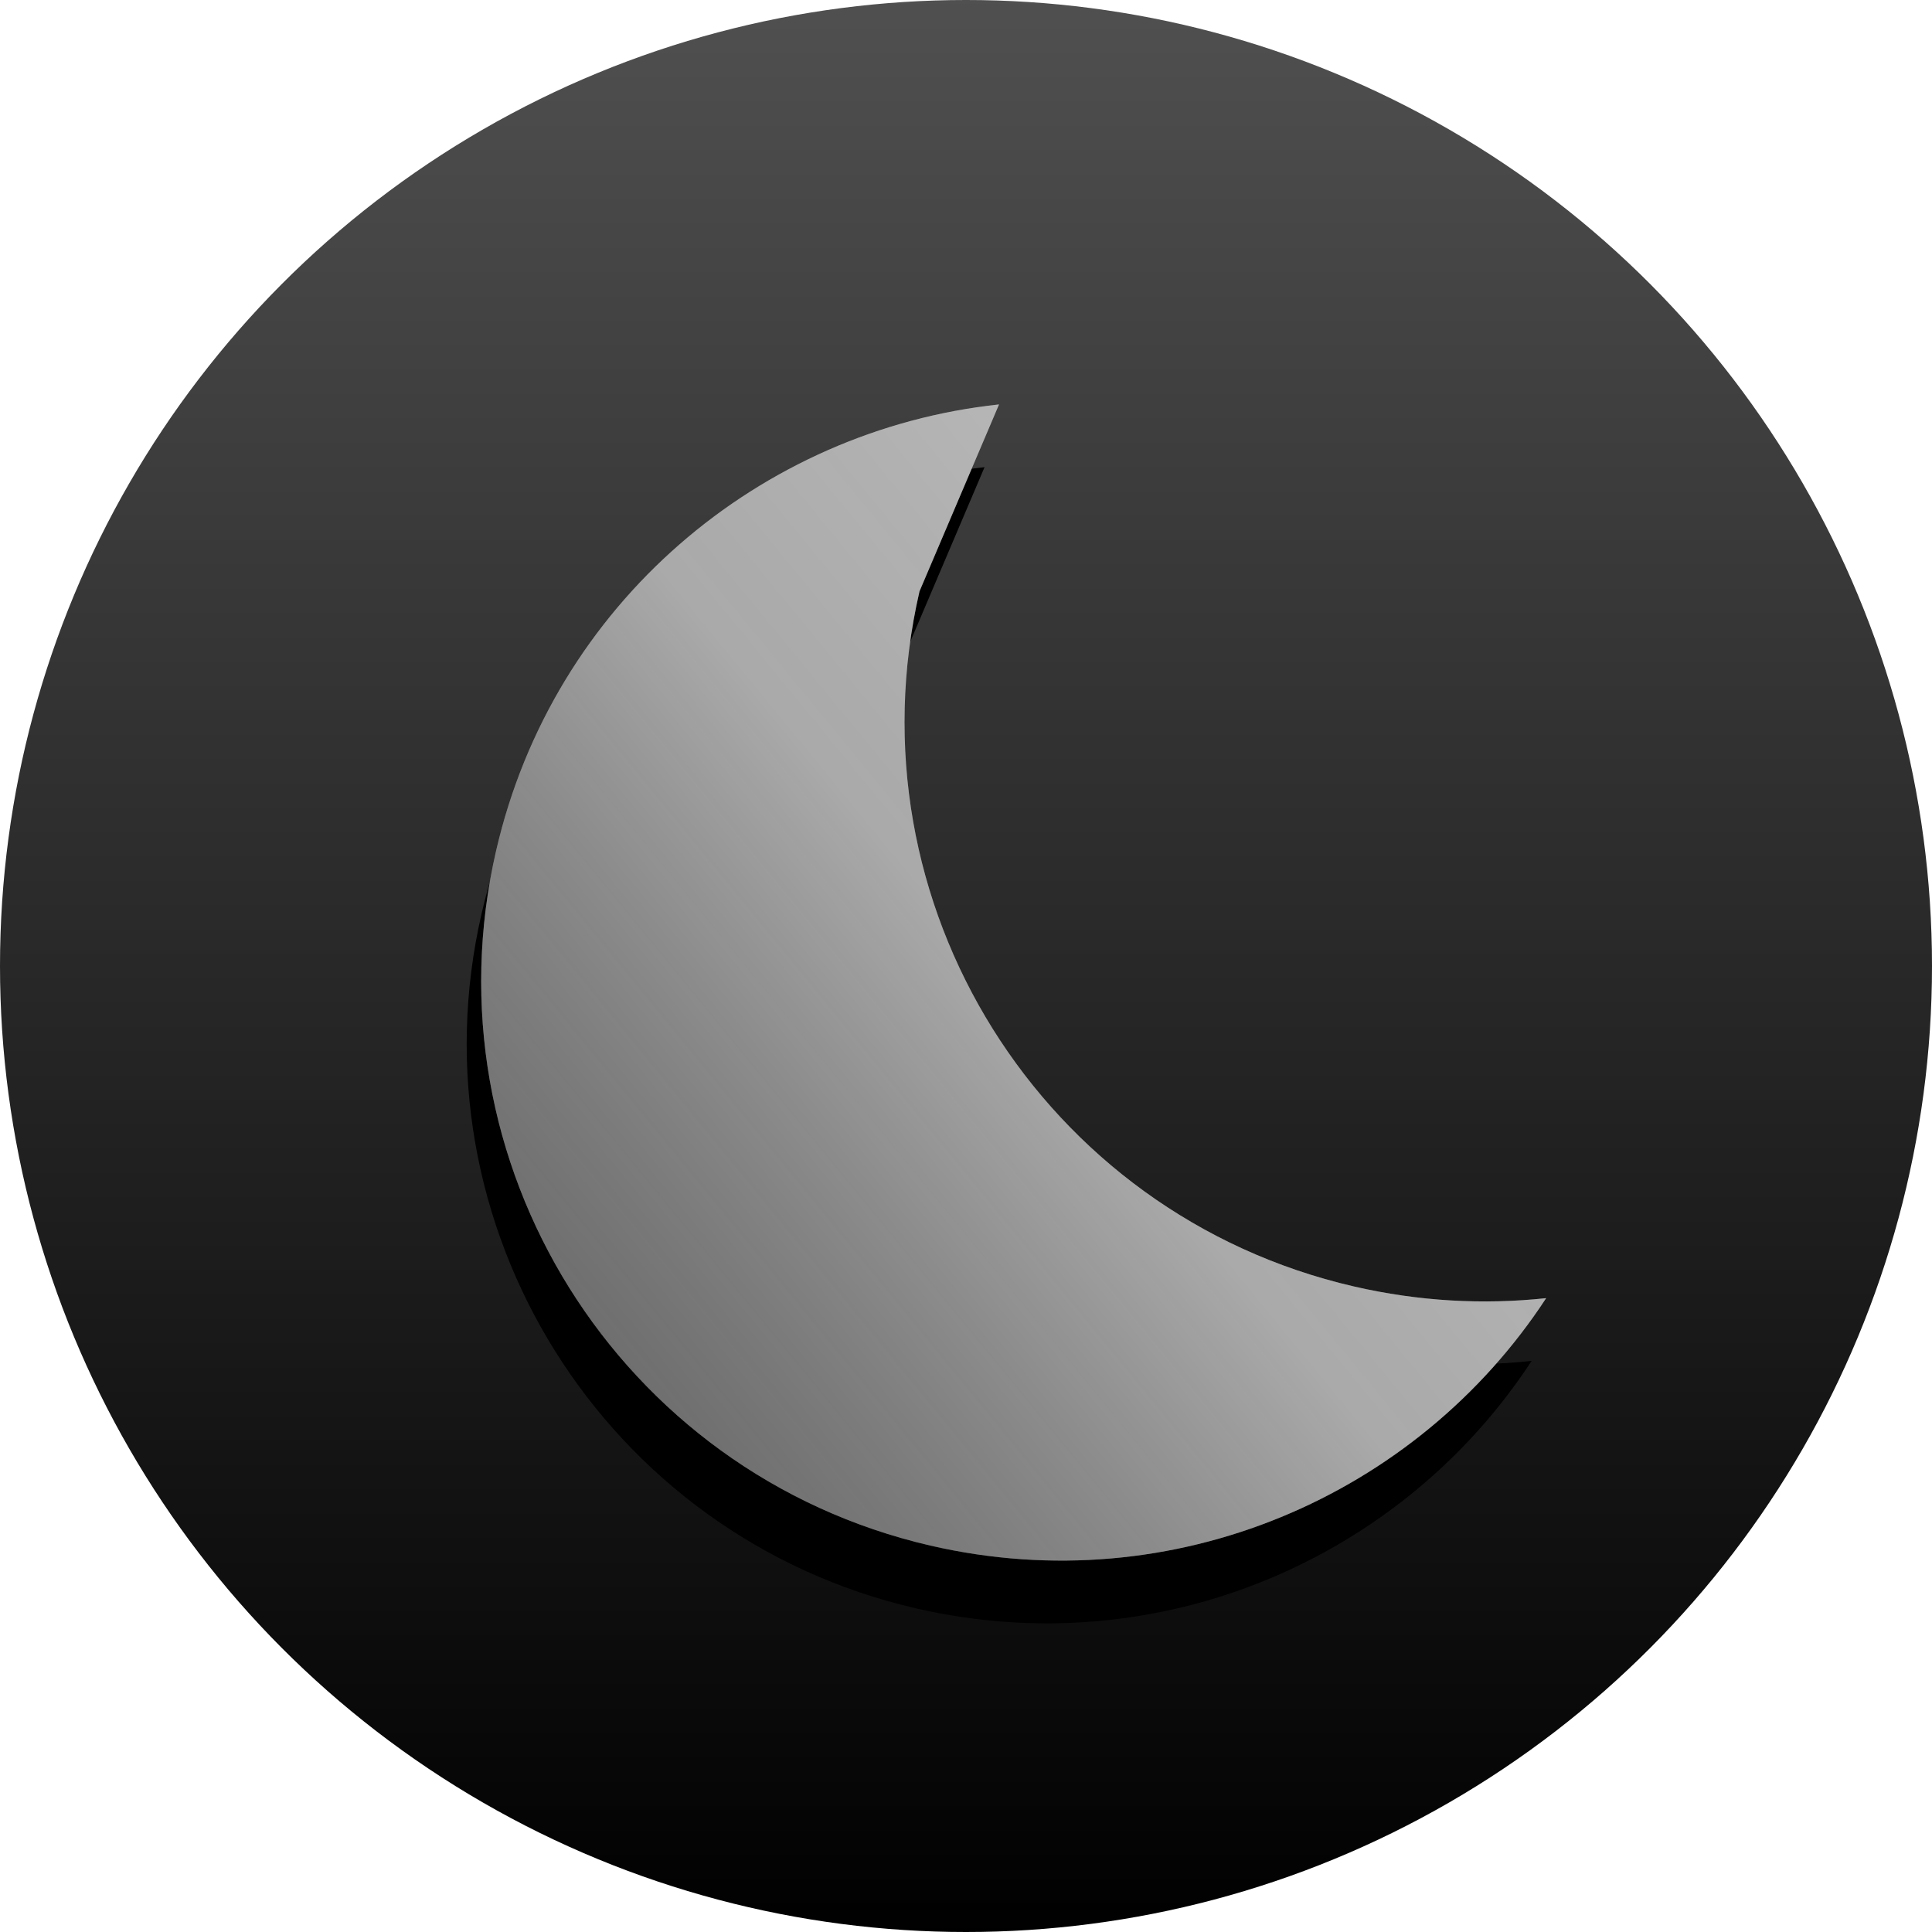 <svg xmlns="http://www.w3.org/2000/svg" xmlns:xlink="http://www.w3.org/1999/xlink" viewBox="0 0 60 60">
  <defs>
    <linearGradient id="暗色皮肤备份-a" x1="50%" x2="50%" y1="0%" y2="100%">
      <stop offset="0%" stop-color="#505050"/>
      <stop offset="100%"/>
    </linearGradient>
    <filter id="暗色皮肤备份-b" width="256.9%" height="250%" x="-78.6%" y="-68.2%" filterUnits="objectBoundingBox">
      <feOffset dy="2" in="SourceAlpha" result="shadowOffsetOuter1"/>
      <feGaussianBlur in="shadowOffsetOuter1" result="shadowBlurOuter1" stdDeviation="4.5"/>
      <feColorMatrix in="shadowBlurOuter1" result="shadowMatrixOuter1" values="0 0 0 0 0   0 0 0 0 0   0 0 0 0 0  0 0 0 0.787 0"/>
      <feMerge>
        <feMergeNode in="shadowMatrixOuter1"/>
        <feMergeNode in="SourceGraphic"/>
      </feMerge>
    </filter>
    <linearGradient id="暗色皮肤备份-e" x1="82.314%" x2=".319%" y1="8.723%" y2="114.263%">
      <stop offset="0%" stop-color="#FFF" stop-opacity=".5"/>
      <stop offset="40.935%" stop-color="#DCDCDC" stop-opacity=".471"/>
      <stop offset="100%" stop-opacity=".291"/>
      <stop offset="100%" stop-opacity=".291"/>
    </linearGradient>
    <path id="暗色皮肤备份-d" d="M11,7.156 C11,17.097 19.059,25.156 29,25.156 C31.066,25.156 33.051,24.808 34.9,24.167 C32.371,31.048 25.759,35.956 18,35.956 C8.059,35.956 -4.26325641e-14,27.897 -4.26325641e-14,17.956 C-4.26325641e-14,10.081 5.057,3.387 12.101,0.945"/>
    <filter id="暗色皮肤备份-c" width="157.3%" height="157.1%" x="-28.7%" y="-22.8%" filterUnits="objectBoundingBox">
      <feOffset dy="2" in="SourceAlpha" result="shadowOffsetOuter1"/>
      <feGaussianBlur in="shadowOffsetOuter1" result="shadowBlurOuter1" stdDeviation="3"/>
      <feColorMatrix in="shadowBlurOuter1" values="0 0 0 0 0   0 0 0 0 0   0 0 0 0 0  0 0 0 0.5 0"/>
    </filter>
  </defs>
  <g fill="none" fill-rule="evenodd">
    <circle cx="30" cy="30" r="30" fill="url(#暗色皮肤备份-a)"/>
    <g filter="url(#暗色皮肤备份-b)" transform="rotate(13 -20.631 90.804)">
      <use fill="#000" filter="url(#暗色皮肤备份-c)" xlink:href="#暗色皮肤备份-d"/>
      <use fill="#7C7C7C" xlink:href="#暗色皮肤备份-d"/>
      <use fill="url(#暗色皮肤备份-e)" xlink:href="#暗色皮肤备份-d"/>
    </g>
  </g>
</svg>
